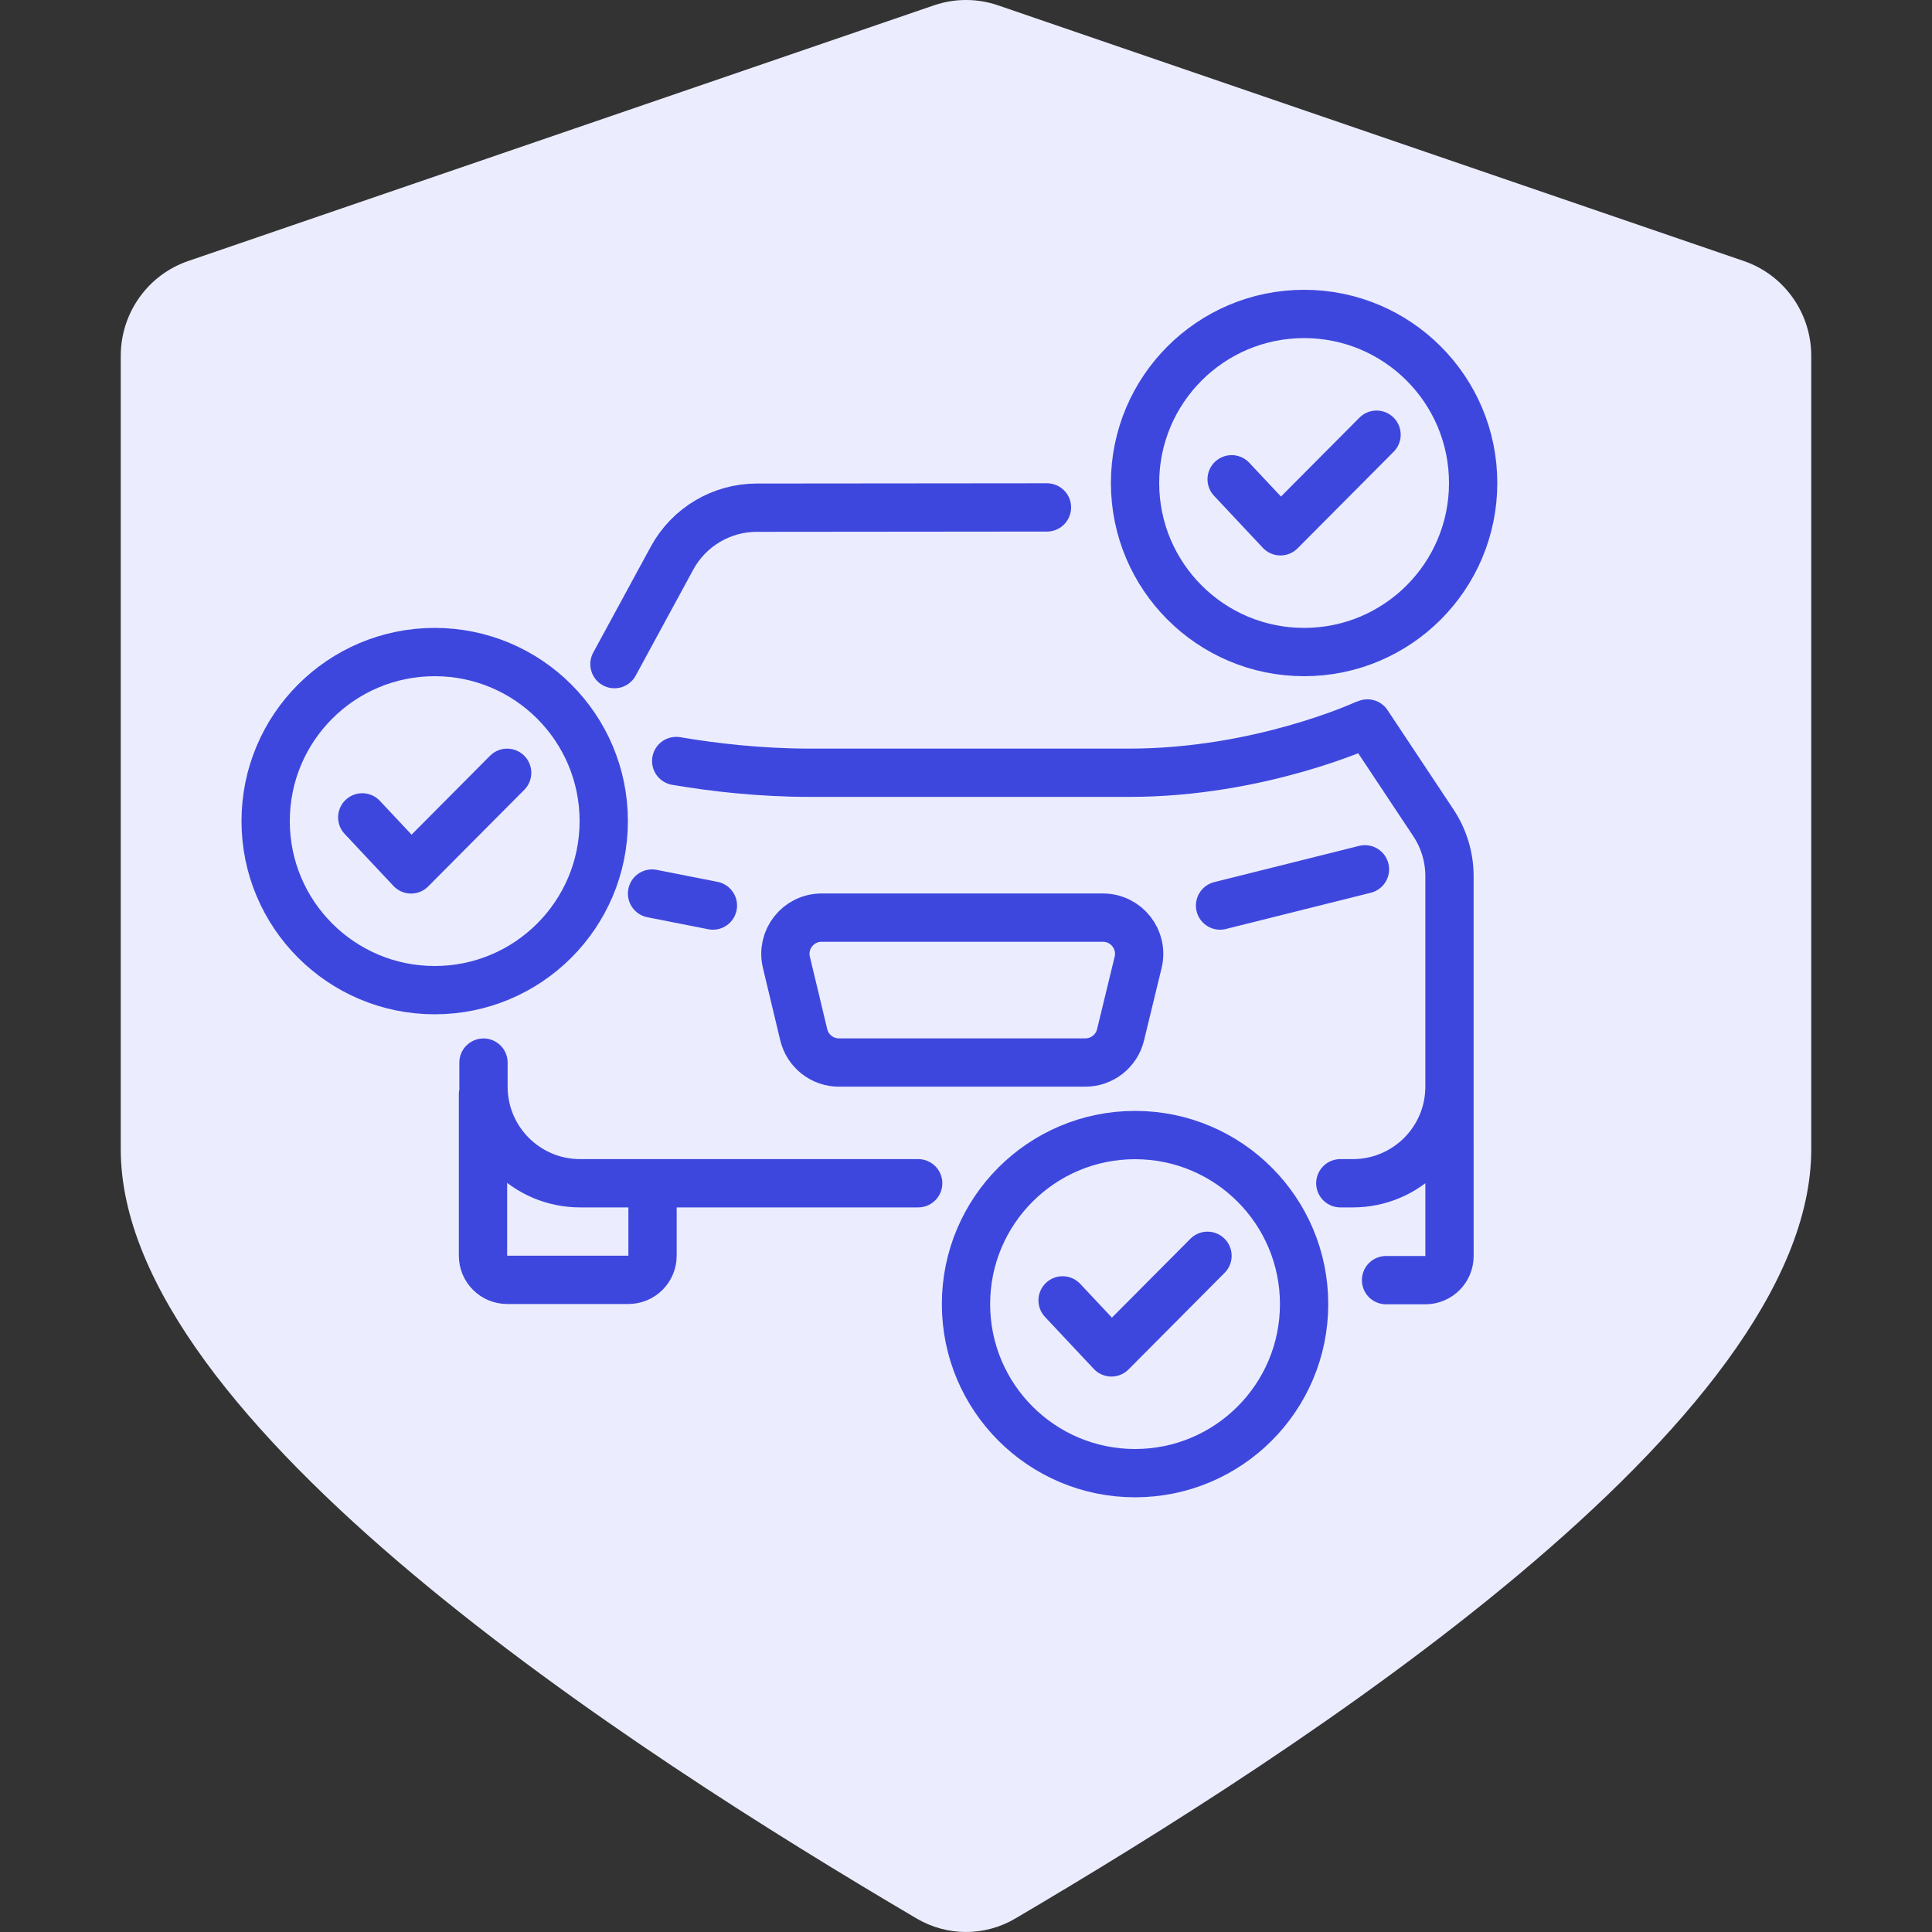 <svg width="80" height="80" viewBox="0 0 80 80" fill="none" xmlns="http://www.w3.org/2000/svg">
<rect x="0" y="0" width="80" height="80" fill="#333333" stroke="none"/>
<path d="M41.327 0.221C40.466 -0.074 39.533 -0.074 38.673 0.221L7.791 10.809C6.122 11.381 5 12.96 5 14.735V47.591C5 58.899 26.21 72.523 37.956 79.441C39.221 80.186 40.778 80.186 42.043 79.441C53.79 72.523 75 58.899 75 47.591V14.735C75 12.96 73.878 11.381 72.209 10.809L41.327 0.221Z" fill="#EBEDFE"/>
<path d="M56.622 29.957L59.352 34.069C59.788 34.725 60.02 35.495 60.02 36.282V44.996M60.02 44.996C60.02 47.205 58.23 48.996 56.02 48.996H55.5M60.02 44.996L60.021 52.008C60.021 52.56 59.573 53.008 59.021 53.008L57.393 53.008M25.443 27.5L27.826 23.113C28.525 21.825 29.872 21.023 31.337 21.022L43.352 21.011M20.02 44V44.996C20.02 47.205 21.811 48.996 24.02 48.996H38.02M20 45.309V51.996C20 52.549 20.448 52.996 21 52.996L26.021 52.996C26.573 52.996 27.02 52.548 27.02 51.996V49.096M27 37L29.52 37.497M56.52 35.997L50.52 37.497M56.5 30C56.5 30 52.173 31.998 46.764 31.998H33.557C31.498 31.998 29.583 31.781 28 31.512M34.022 37.997H45.67C46.641 37.997 47.357 38.907 47.127 39.851L46.399 42.851C46.236 43.523 45.633 43.997 44.941 43.997H34.74C34.046 43.997 33.443 43.521 33.281 42.846L32.563 39.846C32.337 38.903 33.052 37.997 34.022 37.997Z" stroke="#3E47DD" stroke-width="2" strokeMiterlimit="10" stroke-linecap="round" stroke-linejoin="round"/>
<path d="M51 19.846L53.021 22L57 18M54 13C57.866 13 61 16.134 61 20C61 23.866 57.866 27 54 27C50.134 27 47 23.866 47 20C47 16.134 50.134 13 54 13Z" stroke="#3E47DD" stroke-width="2" stroke-linecap="round" stroke-linejoin="round"/>
<path d="M15 33.846L17.021 36L21 32M18 27C21.866 27 25 30.134 25 34C25 37.866 21.866 41 18 41C14.134 41 11 37.866 11 34C11 30.134 14.134 27 18 27Z" stroke="#3E47DD" stroke-width="2" stroke-linecap="round" stroke-linejoin="round"/>
<path d="M44 53.846L46.021 56L50 52M47 47C50.866 47 54 50.134 54 54C54 57.866 50.866 61 47 61C43.134 61 40 57.866 40 54C40 50.134 43.134 47 47 47Z" stroke="#3E47DD" stroke-width="2" stroke-linecap="round" stroke-linejoin="round"/>
</svg>
